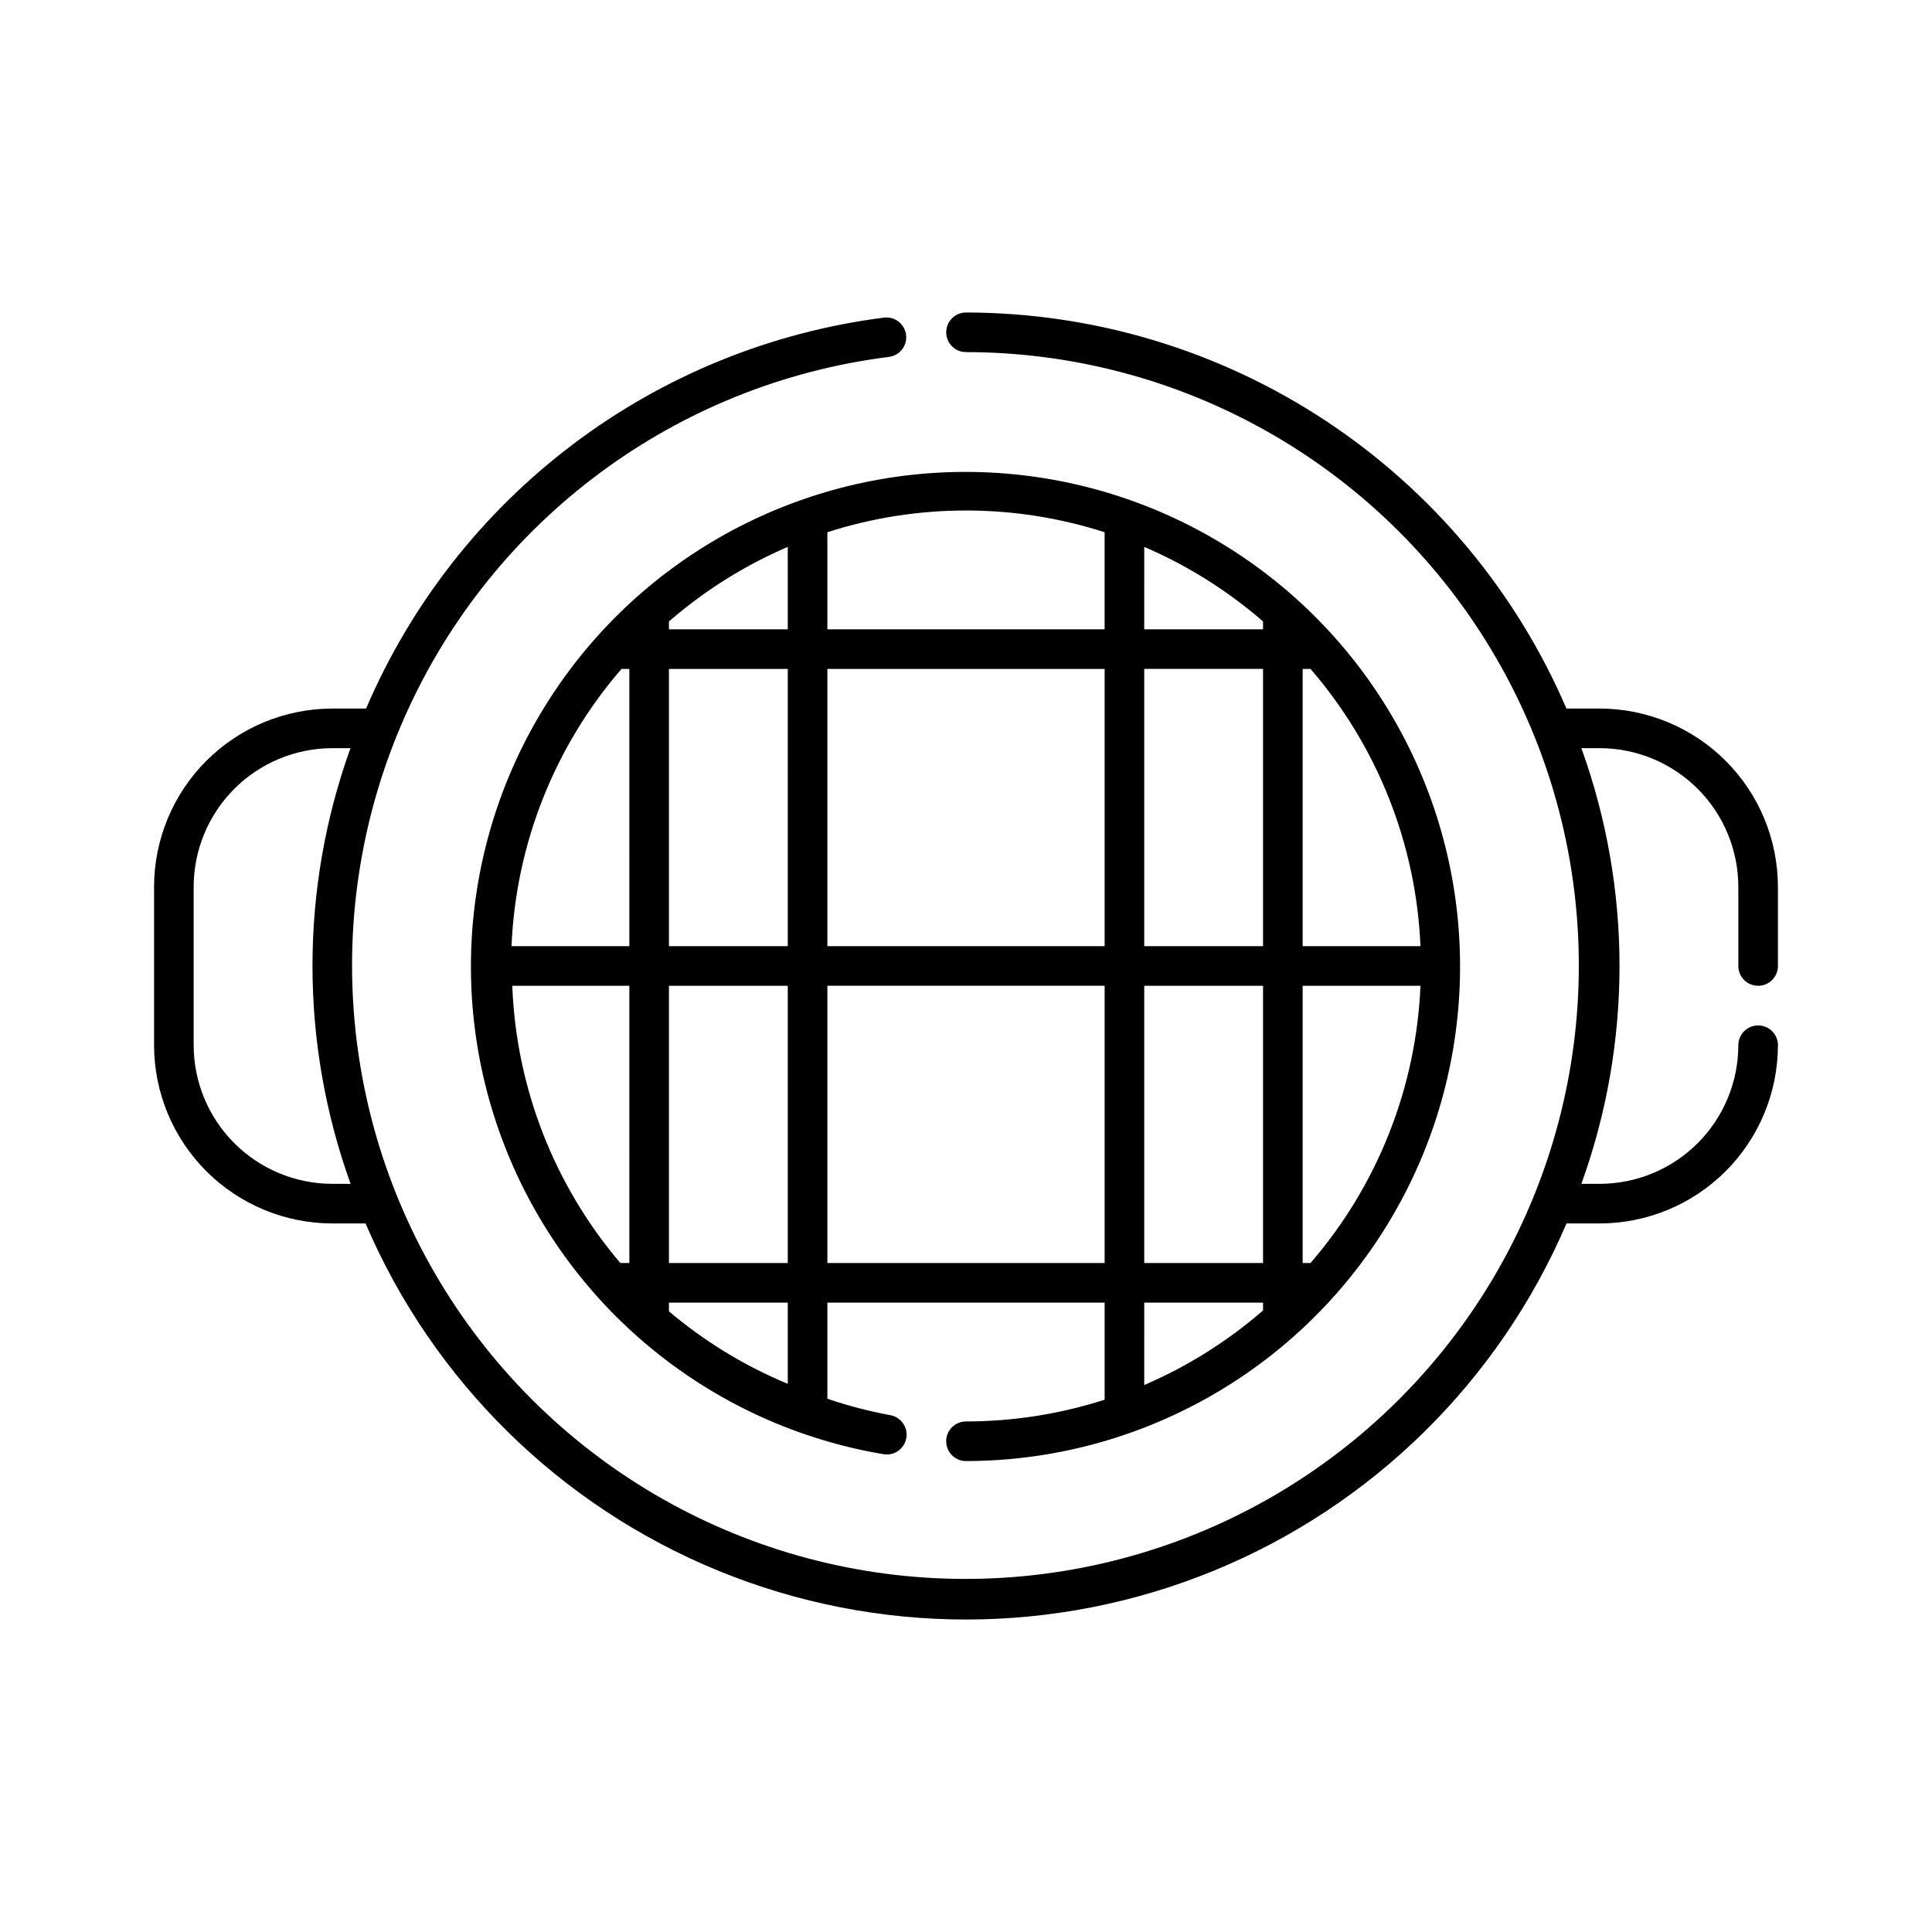 <?xml version="1.0" encoding="UTF-8"?>
<!-- Uploaded to: SVG Repo, www.svgrepo.com, Generator: SVG Repo Mixer Tools -->
<svg fill="#000000" width="800px" height="800px" version="1.1" viewBox="144 144 512 512" xmlns="http://www.w3.org/2000/svg">
 <g>
  <path d="m609.92 405.25c1.395 0 2.727-0.551 3.711-1.535 0.984-0.984 1.539-2.32 1.539-3.711v-20.992c-0.016-12.523-4.996-24.531-13.852-33.383-8.852-8.855-20.859-13.836-33.383-13.852h-8.816c-13.371-31.125-35.566-57.648-63.844-76.301-28.277-18.652-61.398-28.617-95.273-28.66-2.898 0-5.25 2.352-5.25 5.25s2.352 5.246 5.25 5.246c56.863 0.055 109.56 29.812 138.97 78.48 29.414 48.668 31.254 109.16 4.863 159.53-26.395 50.367-77.188 83.281-133.94 86.797-56.754 3.512-111.22-22.887-143.62-69.613-32.402-46.727-38.035-106.99-14.852-158.91 23.184-51.922 71.812-87.957 128.23-95.02 2.832-0.406 4.816-3.004 4.465-5.844-0.355-2.836-2.914-4.871-5.758-4.57-29.938 3.797-58.367 15.359-82.457 33.535-24.094 18.176-43.016 42.336-54.887 70.082h-8.953c-12.523 0.016-24.527 4.996-33.383 13.852-8.855 8.852-13.836 20.859-13.852 33.383v41.984c0.016 12.52 4.996 24.527 13.852 33.383 8.855 8.852 20.859 13.832 33.383 13.848h8.816c17.887 41.766 51.473 74.828 93.52 92.047 42.043 17.219 89.172 17.219 131.22 0 42.043-17.219 75.633-50.281 93.52-92.047h8.797c12.523-0.016 24.531-4.996 33.383-13.848 8.855-8.855 13.836-20.863 13.852-33.383 0-2.898-2.352-5.25-5.25-5.25-2.898 0-5.246 2.352-5.246 5.25-0.012 9.738-3.887 19.074-10.773 25.961-6.887 6.887-16.223 10.762-25.965 10.773h-4.859 0.004c13.473-37.305 13.473-78.148 0-115.46h4.856c9.742 0.012 19.078 3.887 25.965 10.773 6.887 6.887 10.762 16.223 10.773 25.965v20.992c0 1.391 0.551 2.727 1.535 3.711 0.984 0.984 2.32 1.535 3.711 1.535zm-377.86 52.48c-9.738-0.012-19.078-3.887-25.965-10.773-6.887-6.887-10.758-16.223-10.773-25.961v-41.984c0.016-9.742 3.887-19.078 10.773-25.965 6.887-6.887 16.227-10.762 25.965-10.773h4.816c-13.434 37.316-13.418 78.152 0.039 115.46z"/>
  <path d="m400 520.7c-2.898 0-5.25 2.348-5.25 5.246 0 2.898 2.352 5.25 5.25 5.25 45.52-0.047 87.754-23.707 111.57-62.504 23.812-38.793 25.789-87.164 5.227-127.78-20.566-40.609-60.73-67.641-106.09-71.402s-89.43 16.281-116.41 52.945c-26.977 36.668-32.996 84.703-15.902 126.89s54.855 72.488 99.746 80.035c2.859 0.48 5.566-1.449 6.047-4.309 0.48-2.856-1.445-5.566-4.305-6.047-5.637-1.047-11.188-2.496-16.617-4.336v-25.48h73.473v25.727c-11.871 3.816-24.266 5.758-36.734 5.762zm-89.215-41.984h-2.379c-17.535-20.574-27.625-46.457-28.645-73.473h31.02zm0-83.969h-31.227c1.141-27.078 11.41-52.973 29.141-73.473h2.082zm41.984 115.98h-0.004c-11.426-4.738-22.047-11.219-31.488-19.211v-2.309h31.488zm0-32.016h-31.492v-73.473h31.488zm0-83.969h-31.492v-73.473h31.488zm0-83.969h-31.492v-2.082c9.414-8.172 20.035-14.84 31.488-19.762zm136.45 10.496h2.082-0.004c17.73 20.5 28 46.395 29.141 73.473h-31.223zm0 83.969h31.223-0.004c-1.141 27.078-11.41 52.973-29.141 73.473h-2.082zm-41.984-116.31h-0.004c11.453 4.922 22.074 11.59 31.488 19.762v2.082h-31.488zm0 32.34h31.488v73.473h-31.488zm0 83.969h31.488v73.473h-31.488zm0 83.969h31.488v2.082h-0.004c-9.414 8.172-20.035 14.84-31.488 19.762zm-83.969-204.16h-0.004c23.891-7.68 49.586-7.68 73.473 0v25.727h-73.473zm0 36.223h73.473v73.473h-73.473zm0 157.44v-73.473h73.473v73.473z"/>
 </g>
</svg>